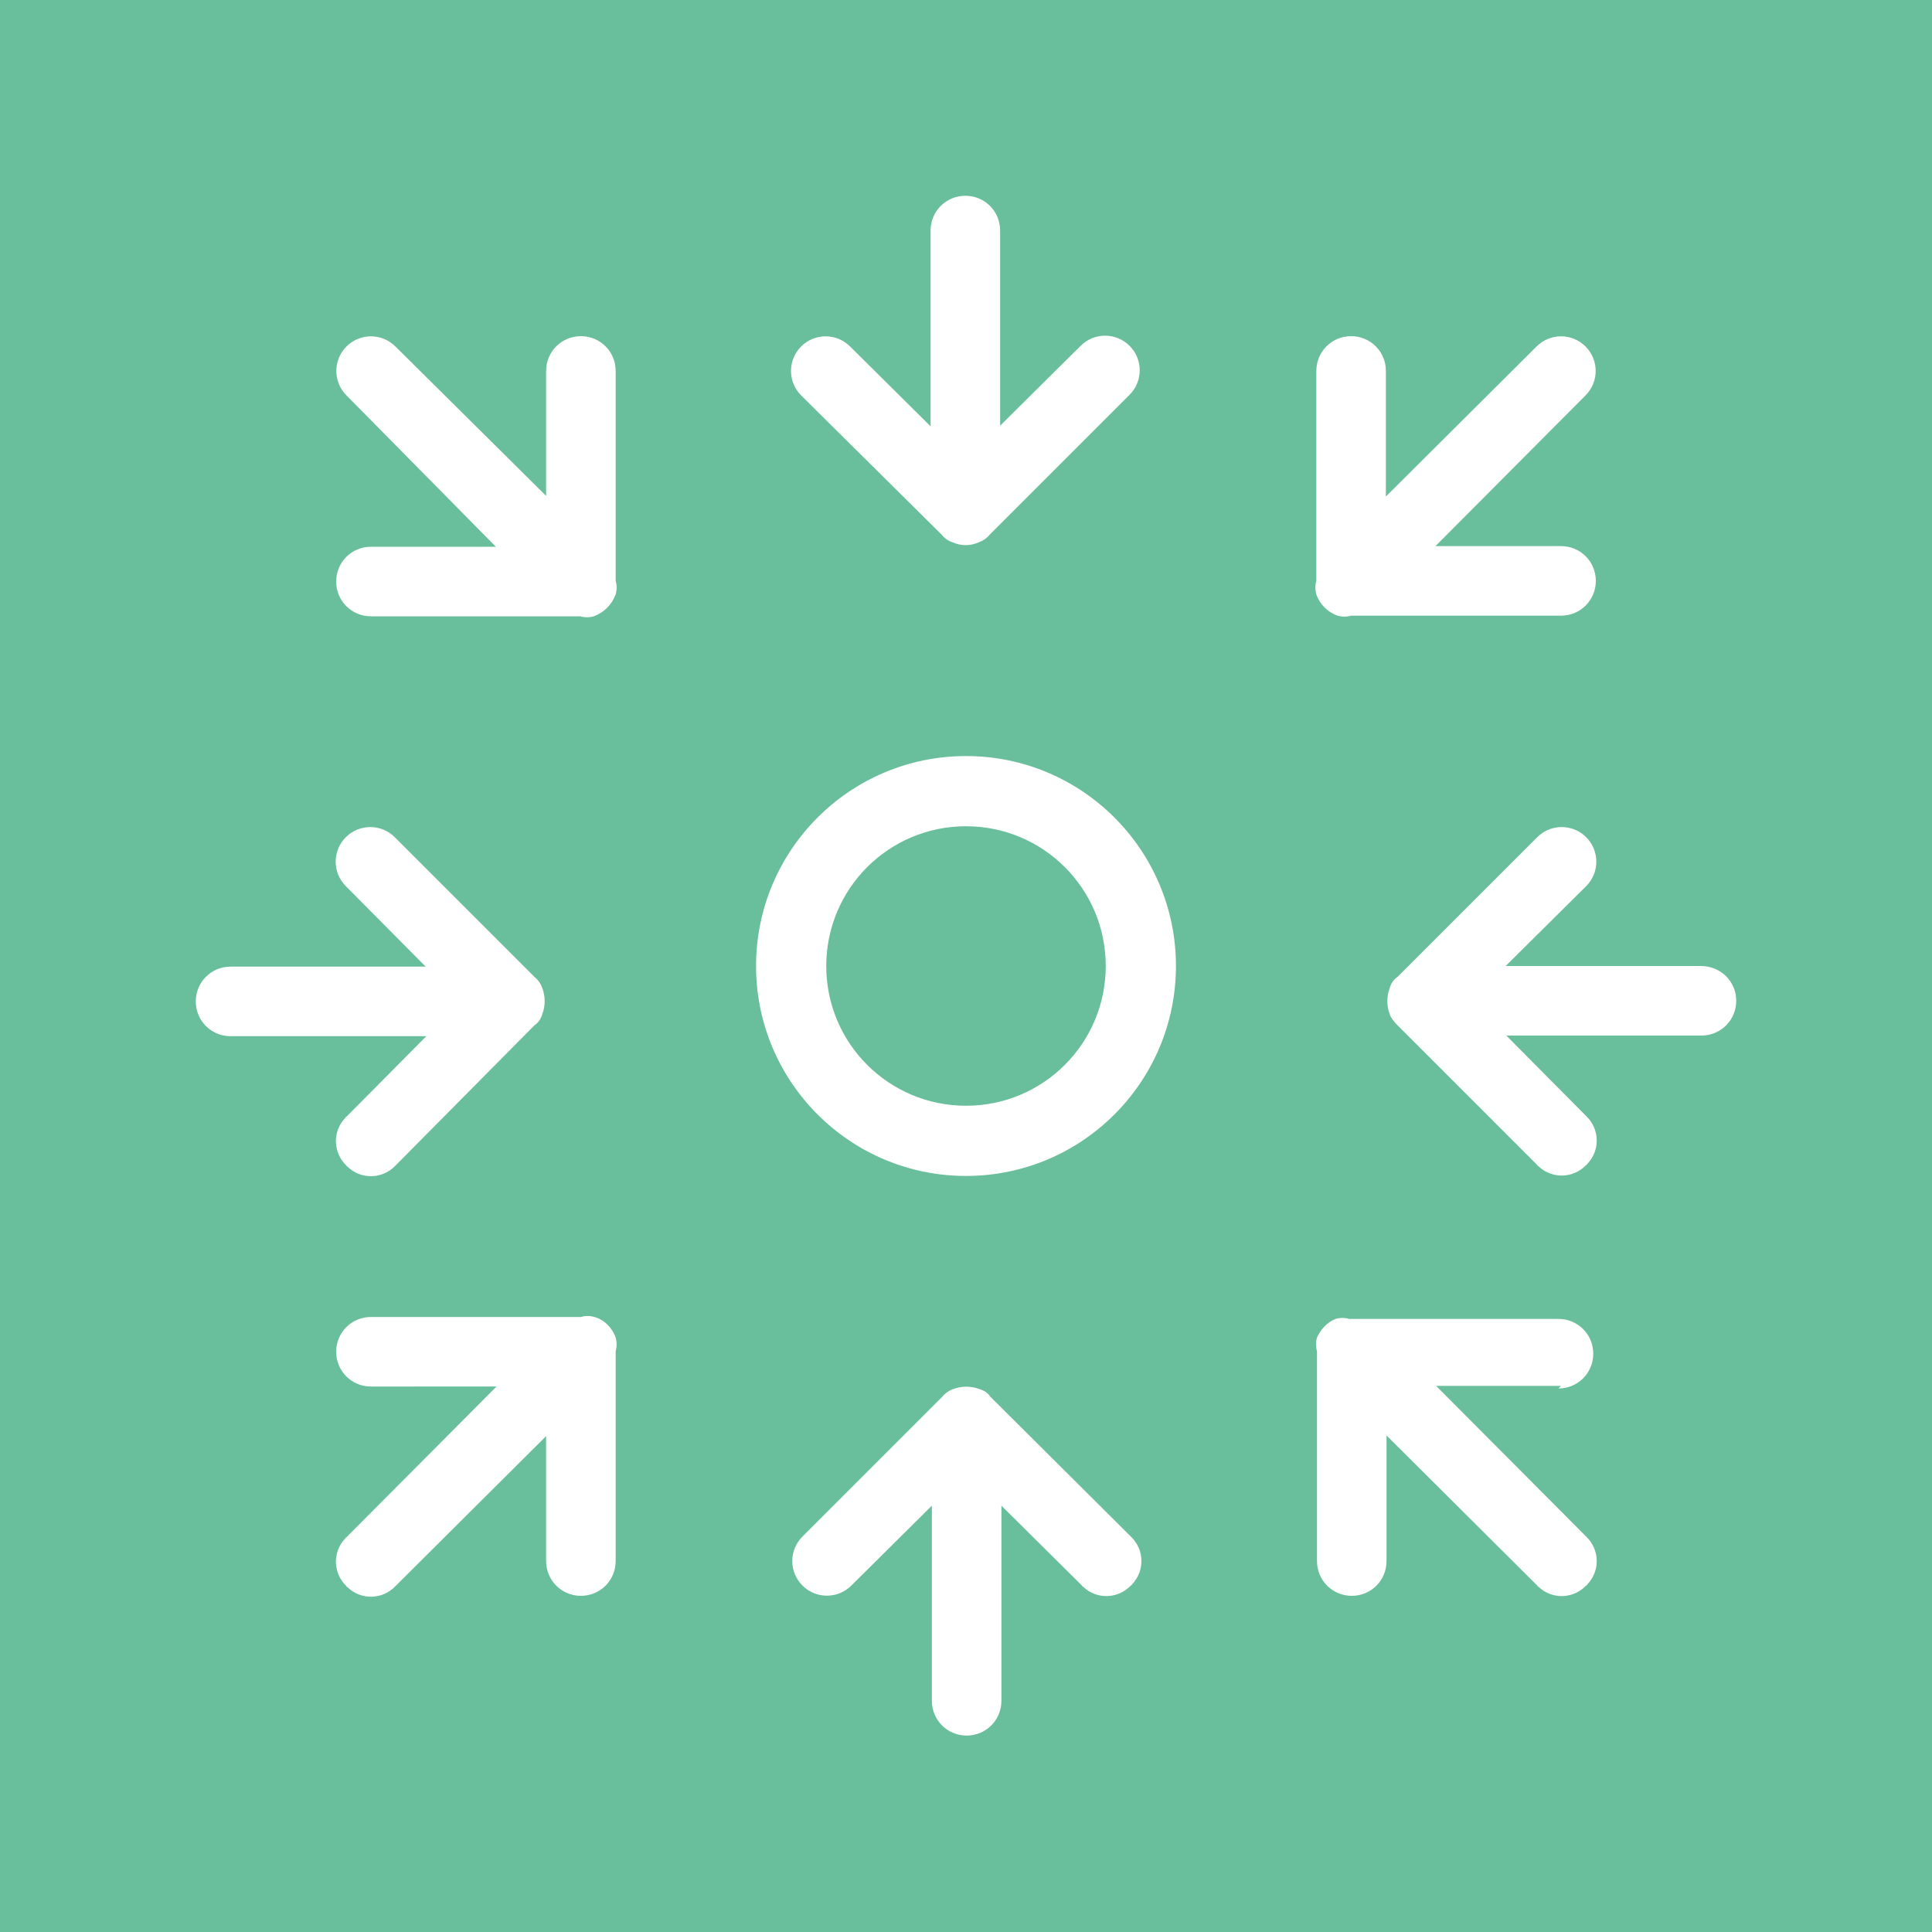 <?xml version="1.0" encoding="utf-8"?>
<!-- Generator: Adobe Illustrator 23.0.1, SVG Export Plug-In . SVG Version: 6.00 Build 0)  -->
<svg version="1.1" id="Layer_1" xmlns="http://www.w3.org/2000/svg" xmlns:xlink="http://www.w3.org/1999/xlink" x="0px" y="0px"
	 viewBox="0 0 300 300" style="enable-background:new 0 0 300 300;" xml:space="preserve">
<style type="text/css">
	.st0{fill:#69BF9B;}
	.st1{fill:#FFFFFF;}
</style>
<g>
	<rect x="-80" class="st0" width="460" height="300"/>
</g>
<g id="Layer_4">
	<path class="st1" d="M150,117.4c-18,0-32.6,14.6-32.6,32.6s14.6,32.6,32.6,32.6s32.6-14.6,32.6-32.6S168,117.4,150,117.4z
		 M150,171.7c-12,0-21.7-9.7-21.7-21.7s9.7-21.7,21.7-21.7s21.7,9.7,21.7,21.7S162,171.7,150,171.7z M269.6,155.4
		c0,3-2.4,5.4-5.4,5.4h-30.3l12.4,12.5c2.1,2,2.2,5.3,0.2,7.4c-0.1,0.1-0.1,0.2-0.2,0.2c-2,2.1-5.3,2.2-7.4,0.2
		c-0.1-0.1-0.2-0.1-0.2-0.2l-21.7-21.7c-0.5-0.5-1-1.1-1.2-1.7c-0.5-1.3-0.5-2.8,0-4.1c0.2-0.7,0.6-1.3,1.2-1.7l21.7-21.7
		c2.1-2.1,5.5-2.1,7.6,0c2.1,2.1,2.1,5.5,0,7.6l0,0L233.8,150h30.3C267.2,150,269.6,152.4,269.6,155.4z M66.2,160.9H35.8
		c-3,0-5.4-2.4-5.4-5.4c0-3,2.4-5.4,5.4-5.4h30.3l-12.4-12.5c-2.1-2.1-2.1-5.5,0-7.6c2.1-2.1,5.5-2.1,7.6,0l21.7,21.7
		c0.6,0.5,1,1.1,1.2,1.7c0.5,1.3,0.5,2.8,0,4.1c-0.2,0.7-0.6,1.3-1.2,1.7L61.4,181c-2,2.1-5.3,2.2-7.4,0.2c-0.1-0.1-0.2-0.1-0.2-0.2
		c-2.1-2-2.2-5.3-0.2-7.4c0.1-0.1,0.1-0.2,0.2-0.2L66.2,160.9z M175.6,238.6c2.1,2,2.2,5.3,0.2,7.4c-0.1,0.1-0.1,0.2-0.2,0.2
		c-2,2.1-5.3,2.2-7.4,0.2c-0.1-0.1-0.2-0.1-0.2-0.2l-12.5-12.4v30.3c0,3-2.4,5.4-5.4,5.4s-5.4-2.4-5.4-5.4v-30.3l-12.5,12.4
		c-2.1,2.1-5.5,2.1-7.6,0s-2.1-5.5,0-7.6l21.7-21.7c0.5-0.6,1.1-1,1.7-1.2c1.3-0.5,2.8-0.5,4.1,0c0.7,0.2,1.3,0.6,1.7,1.2
		L175.6,238.6z M124.4,61.4c-2.1-2.1-2.1-5.5,0-7.6s5.5-2.1,7.6,0l12.5,12.4V35.8c0-3,2.4-5.4,5.4-5.4s5.4,2.4,5.4,5.4v30.3
		l12.5-12.4c2.1-2.1,5.5-2.1,7.6,0c2.1,2.1,2.1,5.5,0,7.6l-21.7,21.7c-0.5,0.6-1.1,1-1.7,1.2c-1.3,0.6-2.8,0.6-4.1,0
		c-0.7-0.2-1.3-0.7-1.7-1.2L124.4,61.4z M204.4,92.3c-0.2-0.7-0.2-1.4,0-2.1V57.6c0-3,2.4-5.4,5.4-5.4s5.4,2.4,5.4,5.4v19.5
		l23.4-23.3c2.1-2.1,5.5-2.1,7.6,0c2.1,2.1,2.1,5.5,0,7.6l-23.3,23.4h19.5c3,0,5.4,2.4,5.4,5.4s-2.4,5.4-5.4,5.4h-32.6
		c-0.7,0.2-1.4,0.2-2.1,0C206.2,95.1,204.9,93.8,204.4,92.3z M95.6,207.7c0.2,0.7,0.2,1.4,0,2.1v32.6c0,3-2.4,5.4-5.4,5.4
		s-5.4-2.4-5.4-5.4V223l-23.4,23.3c-2,2.1-5.3,2.2-7.4,0.2c-0.1-0.1-0.2-0.1-0.2-0.2c-2.1-2-2.2-5.3-0.2-7.4
		c0.1-0.1,0.1-0.2,0.2-0.2l23.3-23.4H57.6c-3,0-5.4-2.4-5.4-5.4c0-3,2.4-5.4,5.4-5.4h32.6c0.7-0.2,1.4-0.2,2.1,0
		C93.8,204.9,95.1,206.2,95.6,207.7z M95.6,57.6v32.6c0.2,0.7,0.2,1.4,0,2.1c-0.6,1.6-1.8,2.8-3.4,3.4c-0.7,0.2-1.4,0.2-2.1,0H57.6
		c-3,0-5.4-2.4-5.4-5.4s2.4-5.4,5.4-5.4H77L53.8,61.4c-2.1-2.1-2.1-5.5,0-7.6s5.5-2.1,7.6,0L84.8,77V57.6c0-3,2.4-5.4,5.4-5.4
		S95.6,54.6,95.6,57.6z M242.4,215.2H223l23.3,23.4c2.1,2,2.2,5.3,0.2,7.4c-0.1,0.1-0.1,0.2-0.2,0.2c-2,2.1-5.3,2.2-7.4,0.2
		c-0.1-0.1-0.2-0.1-0.2-0.2l-23.4-23.3v19.5c0,3-2.4,5.4-5.4,5.4s-5.4-2.4-5.4-5.4v-32.6c-0.2-0.7-0.2-1.4,0-2.1
		c0.6-1.3,1.6-2.4,2.9-2.9c0.7-0.2,1.4-0.2,2.1,0H242c3,0,5.4,2.4,5.4,5.4c0,3-2.4,5.4-5.4,5.4L242.4,215.2z"/>
</g>
</svg>
